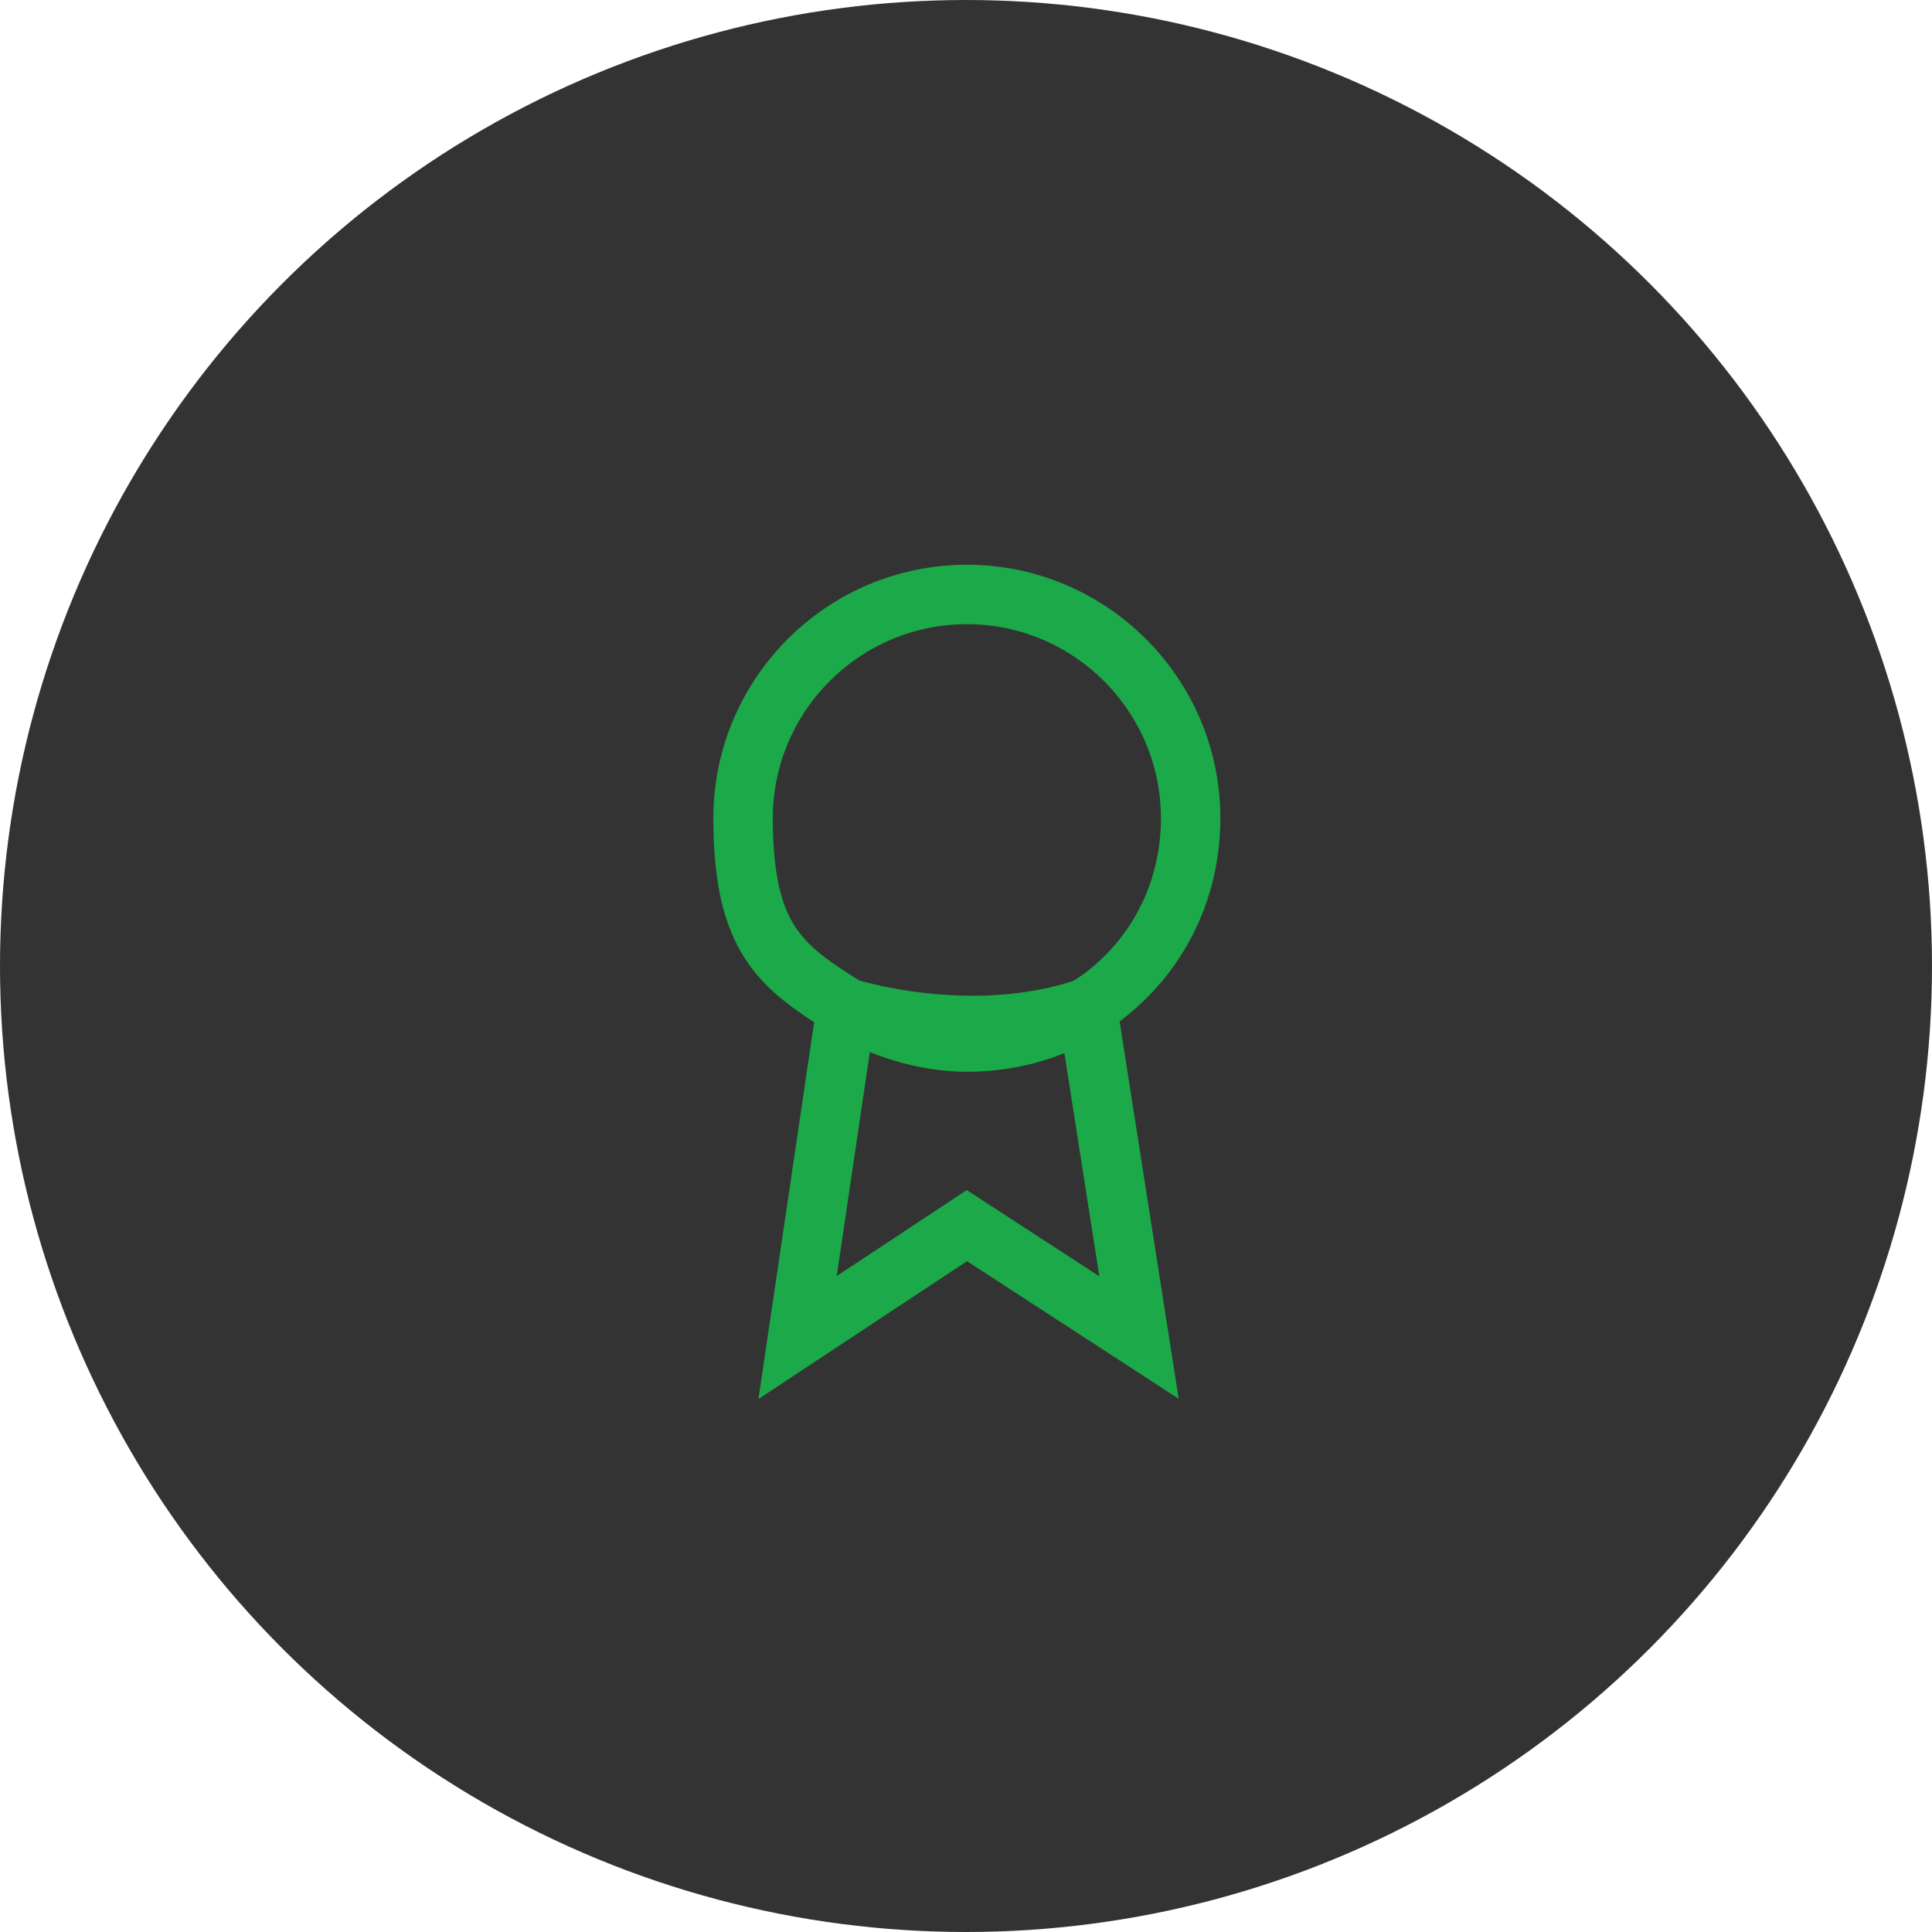 <?xml version="1.0" encoding="UTF-8"?>
<svg xmlns="http://www.w3.org/2000/svg" width="65" height="65" viewBox="0 0 65 65" fill="none">
  <circle cx="32.5" cy="32.5" r="32.5" fill="#333333"></circle>
  <path d="M36.583 33.9C38.707 32.548 40.058 30.232 40.058 27.529C40.058 23.378 36.679 20 32.529 20C28.378 20 25 23.378 25 27.529C25 31.68 26.351 32.548 28.475 33.9C28.475 33.9 32.626 35.251 36.583 33.9Z" stroke="#1BA94A" stroke-width="2" stroke-miterlimit="10"></path>
  <path d="M36.583 33.899C35.425 34.672 33.977 35.058 32.529 35.058C31.081 35.058 29.633 34.575 28.475 33.899L26.834 45L32.529 41.235L38.321 45L36.583 33.899Z" stroke="#1BA94A" stroke-width="2" stroke-miterlimit="10"></path>
</svg>
